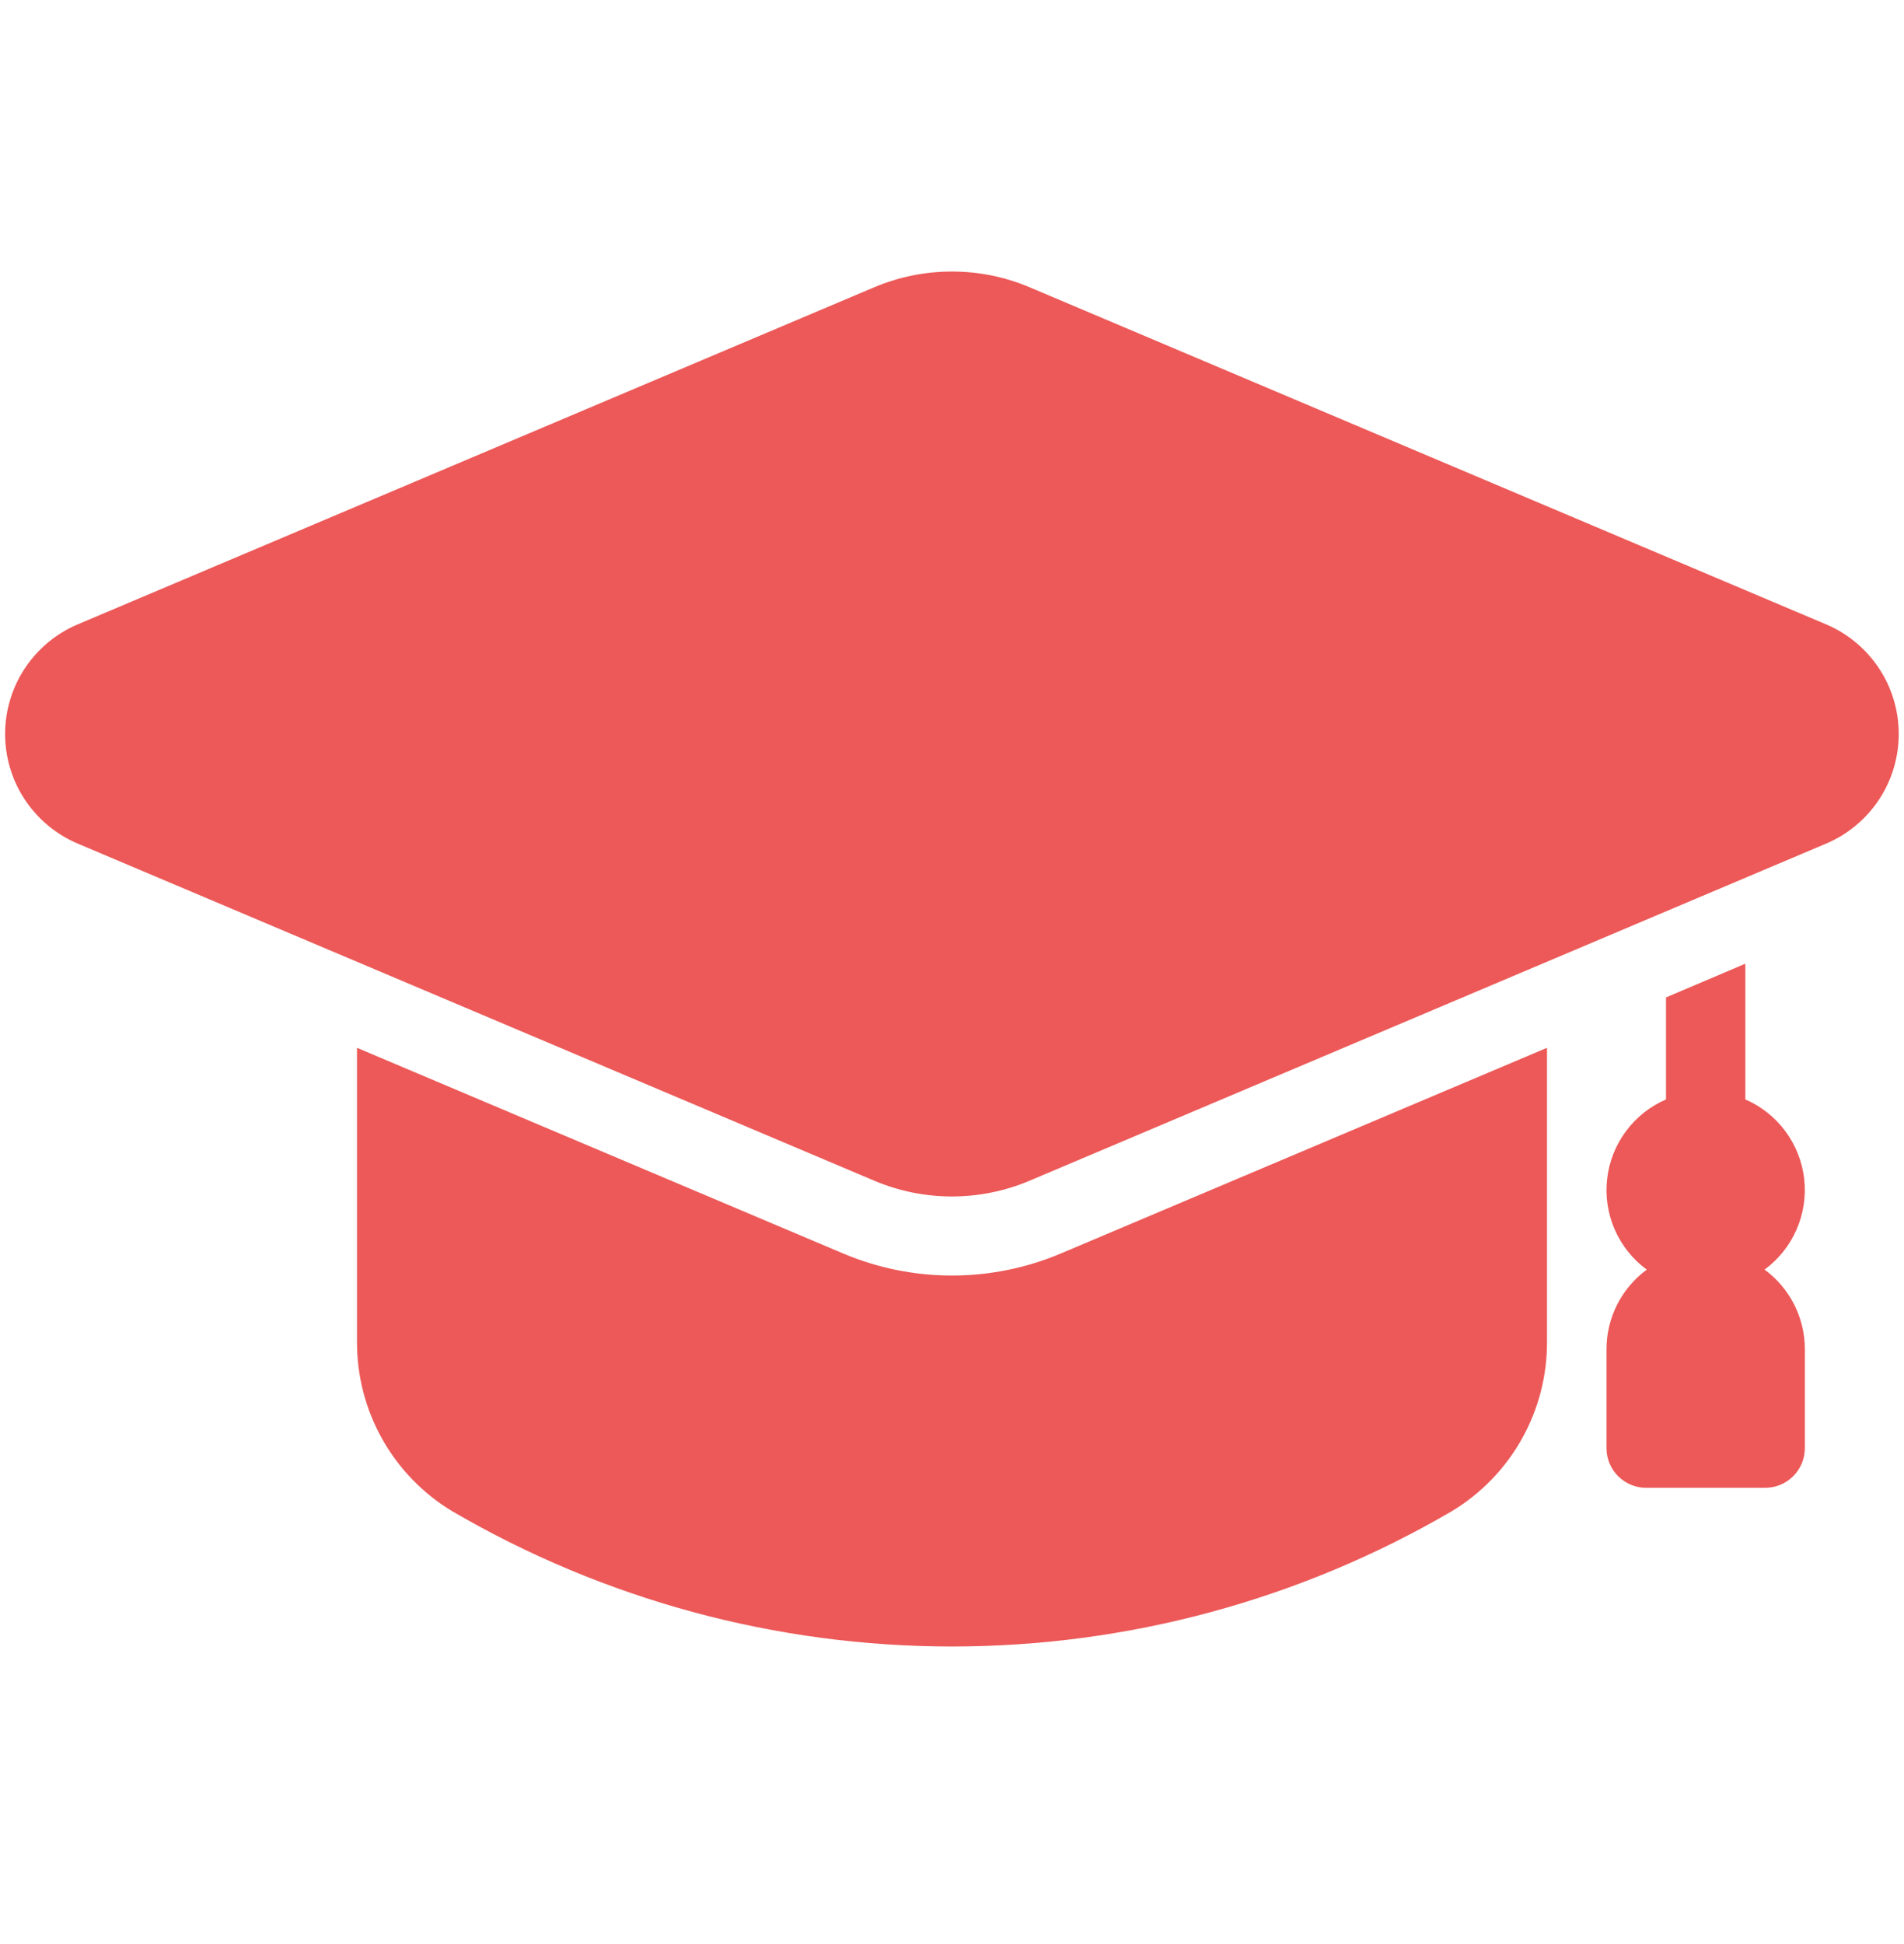 <?xml version="1.0" encoding="UTF-8"?> <svg xmlns="http://www.w3.org/2000/svg" width="48" height="49" viewBox="0 0 48 49" fill="none"><path d="M44.485 32C44.838 31.741 45.116 31.393 45.291 30.992C45.466 30.59 45.533 30.15 45.484 29.715C45.434 29.28 45.271 28.866 45.011 28.514C44.75 28.162 44.402 27.885 44 27.711V24.29L42 25.14V27.711C41.598 27.885 41.249 28.162 40.989 28.514C40.728 28.866 40.565 29.28 40.516 29.716C40.466 30.151 40.533 30.591 40.708 30.993C40.884 31.394 41.162 31.742 41.515 32.001C41.201 32.232 40.946 32.533 40.769 32.88C40.593 33.228 40.501 33.611 40.5 34.001V36.5C40.5 36.765 40.605 37.02 40.793 37.207C40.98 37.395 41.235 37.5 41.5 37.5H44.5C44.765 37.5 45.02 37.395 45.207 37.207C45.395 37.02 45.5 36.765 45.5 36.5V34C45.499 33.611 45.407 33.227 45.231 32.879C45.054 32.532 44.799 32.231 44.485 32ZM39 26.41V33.81C39.005 34.67 38.787 35.517 38.366 36.267C37.946 37.018 37.337 37.646 36.6 38.09C32.776 40.323 28.428 41.5 24 41.5C19.572 41.5 15.224 40.323 11.4 38.09C10.663 37.646 10.055 37.018 9.634 36.267C9.213 35.517 8.995 34.67 9 33.81V26.41L21.27 31.6C22.134 31.963 23.062 32.15 24 32.15C24.938 32.15 25.866 31.963 26.73 31.6L39 26.41Z" fill="#EC5958"></path><path d="M46.036 15.737L25.948 7.237C25.331 6.977 24.668 6.844 23.998 6.844C23.328 6.844 22.665 6.977 22.048 7.237L1.96 15.737C1.417 15.967 0.954 16.351 0.628 16.843C0.302 17.334 0.129 17.91 0.129 18.5C0.129 19.09 0.302 19.666 0.628 20.157C0.954 20.649 1.417 21.033 1.96 21.263L22.048 29.763C22.665 30.023 23.328 30.157 23.998 30.157C24.668 30.157 25.331 30.023 25.948 29.763L46.036 21.263C46.579 21.033 47.042 20.649 47.368 20.157C47.694 19.666 47.867 19.09 47.867 18.5C47.867 17.91 47.694 17.334 47.368 16.843C47.042 16.351 46.579 15.967 46.036 15.737Z" fill="#EC5958"></path></svg> 